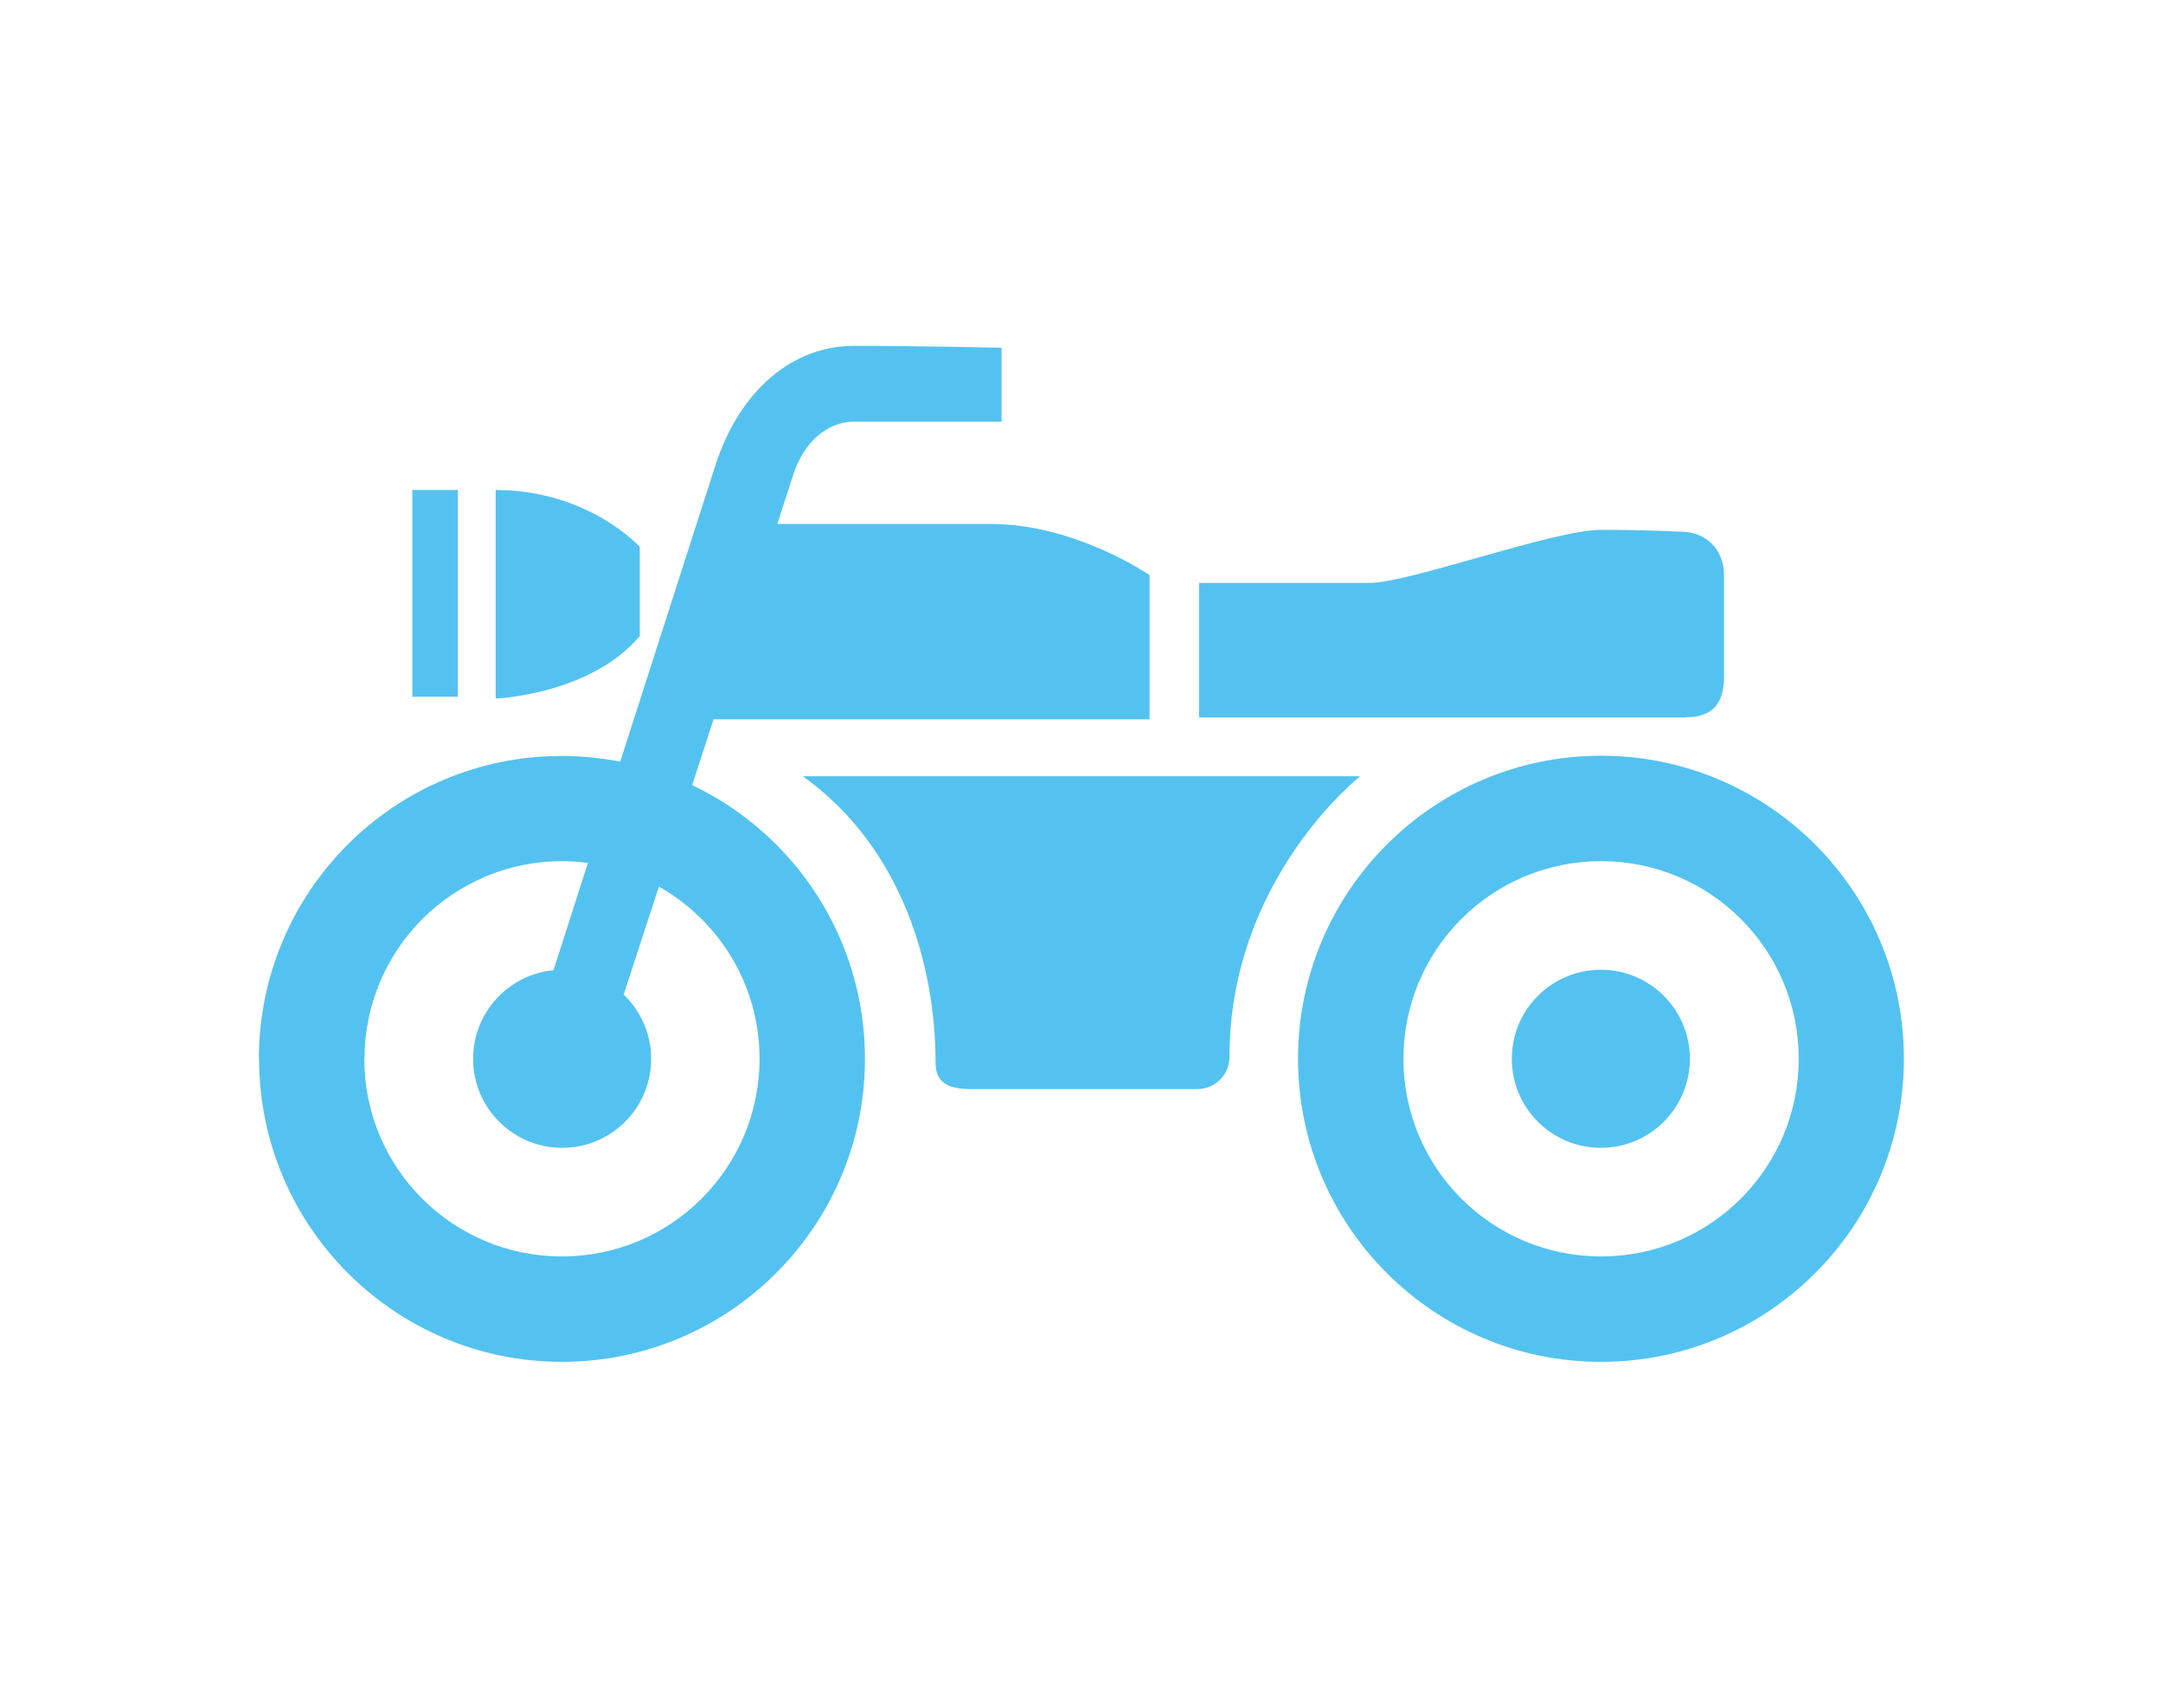 <?xml version="1.0" encoding="UTF-8"?><svg id="_イヤー_2" xmlns="http://www.w3.org/2000/svg" width="95" height="75" viewBox="0 0 95 75"><defs><style>.cls-1{fill:#54c2f0;}.cls-2{fill:none;}</style></defs><g id="_イヤー_1-2"><g><rect class="cls-2" width="95" height="75"/><g><path class="cls-1" d="M74.06,31.51h-21.4v-5.91h7.49c1.75,0,8.08-2.33,10.16-2.33s3.5,.08,3.5,.08c1.17,0,1.91,.83,1.91,1.91v4.41c0,.92-.25,1.83-1.67,1.83Z"/><path class="cls-1" d="M21.77,30.68v-9.16c4.08,0,6.33,2.5,6.33,2.5v3.91c-2.16,2.58-6.33,2.75-6.33,2.75Z"/><rect class="cls-1" x="18.11" y="21.52" width="2" height="9.08"/><path class="cls-1" d="M35.26,34.09h24.48s-5.74,4.5-5.74,12.32c0,.83-.67,1.42-1.42,1.42h-9.91c-1,0-1.58-.25-1.58-1.17,0-4.16-1.42-9.41-5.83-12.57Z"/><path class="cls-1" d="M70.31,42.59c2.16,0,3.91,1.75,3.91,3.91s-1.75,3.91-3.91,3.91-3.91-1.75-3.91-3.91,1.75-3.91,3.91-3.91Z"/><path class="cls-1" d="M57.01,46.5c0,7.35,5.96,13.31,13.31,13.31s13.3-5.96,13.3-13.31-5.96-13.31-13.3-13.31-13.31,5.96-13.31,13.31Zm4.63,0c0-4.79,3.88-8.68,8.68-8.68s8.68,3.88,8.68,8.68-3.88,8.68-8.68,8.68-8.68-3.88-8.68-8.68Z"/><path class="cls-1" d="M11.38,46.5c0,7.35,5.96,13.31,13.3,13.31s13.31-5.96,13.31-13.31c0-5.3-3.1-9.88-7.59-12.02,.31-.96,.63-1.93,.94-2.89h19.15v-6.33s-3.25-2.25-6.99-2.25h-9.36c.38-1.17,.63-1.95,.7-2.16,.42-1.33,1.42-2.33,2.66-2.33h6.49v-3.25s-3.83-.08-6.49-.08-5,1.91-6.08,5.25l-4.18,13.01c-.83-.16-1.69-.25-2.57-.25-7.35,0-13.3,5.96-13.3,13.31Zm4.63,0c0-4.79,3.88-8.68,8.68-8.68,.38,0,.76,.03,1.13,.08l-1.51,4.71c-1.98,.19-3.53,1.86-3.53,3.89,0,2.16,1.75,3.91,3.91,3.91s3.91-1.75,3.91-3.91c0-1.11-.47-2.11-1.21-2.82,.4-1.22,.94-2.87,1.55-4.74,2.64,1.49,4.42,4.31,4.42,7.56,0,4.79-3.88,8.68-8.68,8.68s-8.68-3.88-8.68-8.68Z"/></g></g></g></svg>